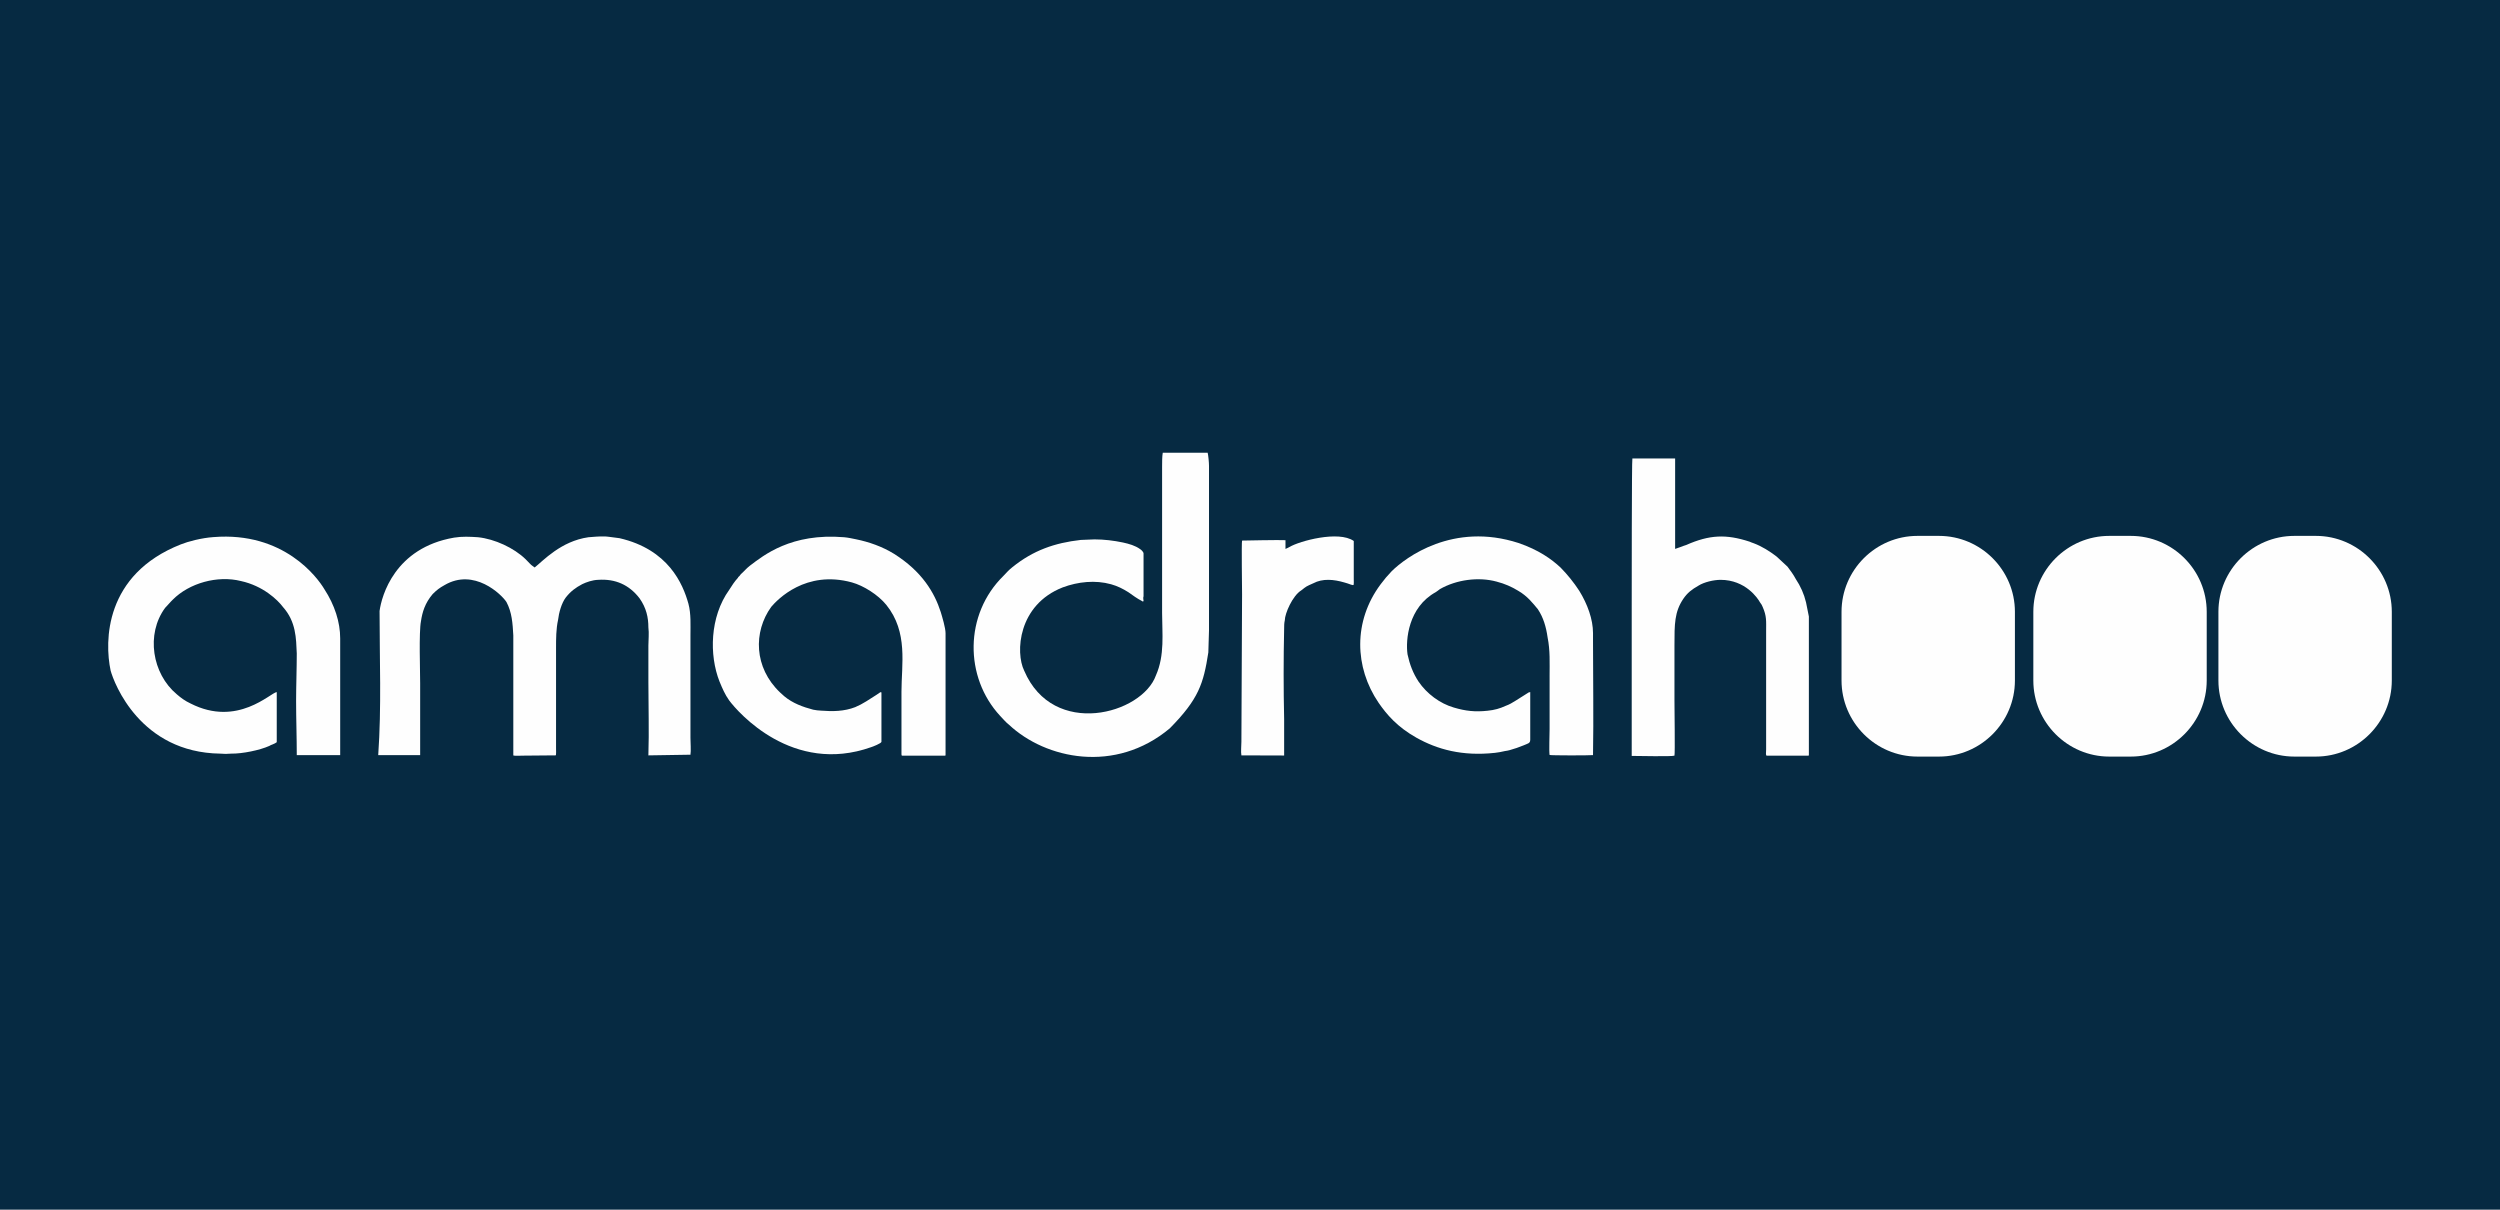 <?xml version="1.0" encoding="UTF-8"?>
<svg xmlns="http://www.w3.org/2000/svg" xmlns:xlink="http://www.w3.org/1999/xlink" xmlns:xodm="http://www.corel.com/coreldraw/odm/2003" xml:space="preserve" width="186px" height="90px" version="1.1" style="shape-rendering:geometricPrecision; text-rendering:geometricPrecision; image-rendering:optimizeQuality; fill-rule:evenodd; clip-rule:evenodd" viewBox="0 0 186 90">
 <defs>
  <style type="text/css">
   
    .fil1 {fill:#FEFEFE}
    .fil0 {fill:#062A42}
   
  </style>
 </defs>
 <g id="Layer_x0020_1">
  <rect class="fil0" width="186" height="90"></rect>
  <path class="fil1" d="M28.14 56.18l3.12 0c0,-0.2 0,-5.01 0,-5.34 0,-0.85 -0.1,-3.84 0.06,-4.62 0.1,-0.68 0.3,-1.35 0.87,-2.02 0.31,-0.31 0.51,-0.46 0.87,-0.66 2.21,-1.31 4.26,0.69 4.62,1.25 0.41,0.77 0.46,1.59 0.51,2.48 0,0.56 0,0.89 0,1.47 0,0.59 0,7.41 0,7.46 0.05,0.05 0.62,0.02 0.72,0.02 0.77,0 1.59,-0.02 2.26,-0.02 0.25,0.01 0.2,0.07 0.2,-0.55l0 -7.44c0,-0.68 0,-1.41 0.15,-2.09 0.06,-0.53 0.26,-1.25 0.57,-1.66 0.36,-0.46 0.72,-0.73 1.23,-1 0.31,-0.15 0.77,-0.31 1.18,-0.32 1.28,-0.09 2.31,0.37 3.08,1.37 0.51,0.72 0.66,1.44 0.66,2.17 0.06,0.45 0,0.91 0,1.35 0,0.91 0,1.82 0,2.72 0,1.8 0.06,3.63 0,5.45l3.13 -0.05c0.05,-0.27 0,-0.95 0,-1.26l0 -7.62c0,-0.76 0.05,-1.6 -0.15,-2.35 -0.41,-1.48 -1.49,-4.04 -5.13,-4.88l-0.77 -0.1c-0.15,-0.01 -0.2,-0.03 -0.31,-0.03 -0.46,-0.01 -0.82,0.03 -1.23,0.06 -2.05,0.29 -3.38,1.76 -4,2.25 -0.15,-0.12 -0.21,-0.13 -0.36,-0.29 -0.1,-0.1 -0.2,-0.2 -0.31,-0.32 -0.87,-0.85 -2.31,-1.51 -3.54,-1.64 -0.61,-0.04 -1.18,-0.07 -1.79,0.03 -4.41,0.76 -5.39,4.33 -5.54,5.46 0,3.57 0.15,7.15 -0.1,10.72z"></path>
  <path class="fil1" d="M86.46 35.88c0,3.24 0,6.48 0,9.72 0,1.51 0.21,3.14 -0.46,4.65 -1.03,2.88 -7.64,4.71 -9.8,-0.35 -0.67,-1.36 -0.46,-4.9 2.87,-6.2 1.13,-0.42 2.42,-0.56 3.6,-0.23 0.46,0.13 0.87,0.33 1.28,0.59 0.31,0.22 0.66,0.48 1.02,0.66 0.06,0.03 0.06,0.07 0.11,-0.01 0,-0.02 -0.05,-0.26 0,-0.35 0,-0.34 0,-2.66 0,-3.18 0,-0.11 -0.16,-0.27 -0.26,-0.33 -0.36,-0.26 -0.82,-0.39 -1.28,-0.49 -0.67,-0.14 -1.39,-0.23 -2.11,-0.23l-1.02 0.04c-1.95,0.22 -3.54,0.78 -5.08,2.02 -0.26,0.2 -0.46,0.43 -0.67,0.65 -2.92,2.86 -2.92,7.54 -0.25,10.42 0.2,0.2 0.41,0.47 0.66,0.66 2.72,2.55 7.9,3.67 11.96,0.27 2.15,-2.18 2.51,-3.32 2.87,-5.65l0.05 -1.64c0,-3.92 0,-7.82 0,-11.74 0,-0.2 0,-0.27 0,-0.5 0,-0.24 -0.05,-0.78 -0.1,-0.98l-3.34 0c-0.05,0.25 -0.05,0.76 -0.05,1.07 0,0.21 0,0.36 0,0.54 0,0.2 0,0.41 0,0.59z"></path>
  <path class="fil1" d="M53.53 50.7c0.2,0.49 0.41,0.98 0.72,1.41 0.66,0.89 4.72,5.55 10.56,3.48 0.11,-0.03 0.77,-0.29 0.77,-0.4l0 -3.64c0,-0.15 -0.2,0.04 -0.36,0.14l-0.77 0.49c-0.25,0.16 -0.56,0.32 -0.82,0.43 -0.82,0.32 -1.69,0.33 -2.56,0.26 -0.21,-0.01 -0.36,-0.03 -0.57,-0.07 -0.76,-0.2 -1.53,-0.48 -2.15,-1 -0.1,-0.1 -0.2,-0.18 -0.31,-0.28 -1.95,-1.85 -2,-4.51 -0.66,-6.37 0.46,-0.54 2.56,-2.76 6,-1.82 0.87,0.24 1.95,0.92 2.56,1.67 1.64,2.03 1.13,4.43 1.13,6.47l0 4.62c0,0.06 0,0.13 0.05,0.13l3.18 0c0.05,0 0.05,-0.01 0.05,-0.07l0 -9.04c0,-0.39 -0.25,-1.22 -0.36,-1.58 -0.46,-1.43 -1.38,-3.01 -3.48,-4.33 -0.88,-0.54 -1.85,-0.88 -2.83,-1.08 -0.3,-0.06 -0.56,-0.12 -0.87,-0.15 -3.95,-0.33 -6,1.35 -7.02,2.12 -0.26,0.2 -0.42,0.41 -0.67,0.63 -0.05,0.06 -0.05,0.07 -0.1,0.13 -0.06,0.06 -0.11,0.09 -0.11,0.13 -0.25,0.27 -0.46,0.59 -0.66,0.91 -1.44,2.01 -1.49,4.85 -0.72,6.81z"></path>
  <path class="fil1" d="M115.29 50.34c0,1.16 0,2.69 0,3.9 0,0.34 -0.05,1.68 0,1.93 0.1,0.04 2.93,0.04 3.23,0.01 0.05,-2.79 0,-5.66 0,-8.48 0,-0.18 0,-0.4 0,-0.6 0,-1.02 -0.41,-2.15 -1.02,-3.14 -0.41,-0.63 -0.88,-1.21 -1.39,-1.73 -0.67,-0.63 -1.64,-1.32 -3.13,-1.83 -4.87,-1.58 -8.41,1.08 -9.44,2.1 -0.3,0.31 -0.56,0.62 -0.82,0.97 -2.05,2.75 -1.95,6.18 -0.15,8.82 0.61,0.88 1.38,1.79 2.82,2.6 1.54,0.86 3.39,1.39 5.85,1.12 0.26,-0.03 0.46,-0.07 0.72,-0.13 0.15,-0.02 0.25,-0.04 0.36,-0.07 0.36,-0.1 0.71,-0.22 1.02,-0.35 0.31,-0.14 0.51,-0.14 0.51,-0.42l0 -3.55c-0.1,0.01 -0.15,0.04 -0.2,0.08l-0.87 0.55c-0.26,0.16 -0.46,0.29 -0.77,0.4 -0.41,0.19 -0.82,0.31 -1.34,0.36 -0.92,0.1 -1.64,0.02 -2.51,-0.24 -1.03,-0.3 -2,-1.02 -2.62,-1.93 -0.41,-0.62 -0.66,-1.28 -0.82,-2.03 -0.15,-1.06 0.05,-3.5 2.11,-4.63 0.1,-0.06 0.2,-0.15 0.3,-0.22 1.24,-0.71 2.88,-0.92 4.21,-0.56 0.62,0.16 1.13,0.39 1.59,0.67 0.72,0.41 1.13,0.96 1.49,1.39 0.41,0.62 0.61,1.31 0.72,2.08 0.2,1 0.15,1.91 0.15,2.93z"></path>
  <path class="fil1" d="M22.08 48.62c0,1.08 -0.05,2.44 -0.05,3.53 0,1.34 0.05,2.69 0.05,4.03l3.23 0 0 -8.69c0,-1.2 -0.41,-2.48 -1.18,-3.66 -0.51,-0.86 -3.02,-4.29 -8.25,-3.87 -0.88,0.06 -1.9,0.33 -2.42,0.54 -5.69,2.24 -5.69,7.22 -5.23,9.39 0.26,0.95 2.21,6.1 8.16,6.18 0.15,0 0.25,0.02 0.41,0.02 0.15,0 0.2,-0.02 0.41,-0.02 0.82,0.01 2.1,-0.25 2.82,-0.57 0.05,-0.04 0.2,-0.1 0.26,-0.12 0.15,-0.06 0.2,-0.09 0.3,-0.16l0 -3.73c-0.46,0.04 -2.92,2.63 -6.41,0.85 -0.41,-0.19 -0.72,-0.42 -1.02,-0.68 -1.85,-1.54 -2.31,-4.48 -0.88,-6.43 0.21,-0.21 0.36,-0.41 0.57,-0.61 1.23,-1.24 3.33,-1.83 5.08,-1.39 1.64,0.36 2.72,1.39 3.13,1.94 0.97,1.09 0.97,2.33 1.02,3.45z"></path>
  <path class="fil1" d="M121.4 56.24c0.41,0 3.02,0.06 3.18,-0.02 0.05,-0.13 0,-3.62 0,-4.11 0,-0.74 0,-1.25 0,-1.99 0,-0.69 0,-1.4 0,-2.09 0,-1.61 0,-2.5 0.66,-3.48 0.31,-0.45 0.62,-0.69 1.13,-0.98 0.41,-0.26 1.13,-0.43 1.64,-0.43 1.85,0 2.77,1.37 2.93,1.67 0.1,0.13 0.15,0.21 0.2,0.34 0.31,0.7 0.26,1.06 0.26,1.82l0 8.79c0,0.22 -0.05,0.46 0.05,0.46l3.08 0c0.05,0 0.05,-0.01 0.05,-0.07l0 -10.22c0,-0.1 0,0.02 0,-0.06l-0.21 -1.05c-0.15,-0.63 -0.41,-1.21 -0.77,-1.75 -0.15,-0.29 -0.41,-0.65 -0.61,-0.91l-0.82 -0.76c-0.51,-0.39 -1.08,-0.75 -1.69,-0.98 -0.11,-0.04 -0.21,-0.07 -0.31,-0.12 -1.75,-0.57 -2.98,-0.52 -4.72,0.25 -0.16,0.04 -0.72,0.27 -0.82,0.29l0 -6.73 -3.18 0c-0.05,0 -0.05,10.11 -0.05,11.03l0 11.1z"></path>
  <path class="fil1" d="M92.41 40.22c-0.05,0.14 0,3.55 0,4.01l-0.05 10.96c0,0.3 -0.05,0.75 0,1.01l3.18 0.01c0,-0.27 0,-2.26 0,-2.71 -0.05,-2.29 -0.05,-4.44 0,-6.73 0,-0.2 0,-0.42 0.05,-0.62 0,-0.49 0.57,-1.83 1.23,-2.23 0.36,-0.29 0.36,-0.29 0.88,-0.52 0.71,-0.38 1.54,-0.29 2.3,-0.07 0.16,0.05 0.36,0.1 0.52,0.17 0.25,0.07 0.2,0.07 0.2,-0.46 0,-0.92 0,-1.86 0,-2.79 -1.13,-0.8 -4.05,0.01 -4.77,0.44 -0.1,0.06 -0.2,0.1 -0.31,0.15 0,-0.25 0,-0.32 0,-0.65 -0.36,-0.03 -3.23,0.03 -3.23,0.03z"></path>
  <path class="fil1" d="M170.7 39.87l1.6 0c3.11,0 5.65,2.54 5.65,5.65l0 5.11c0,3.11 -2.54,5.66 -5.65,5.66l-1.6 0c-3.11,0 -5.65,-2.55 -5.65,-5.66l0 -5.11c0,-3.11 2.54,-5.65 5.65,-5.65z"></path>
  <path class="fil1" d="M156.93 39.87l1.6 0c3.11,0 5.65,2.54 5.65,5.65l0 5.11c0,3.11 -2.54,5.66 -5.65,5.66l-1.6 0c-3.11,0 -5.65,-2.55 -5.65,-5.66l0 -5.11c0,-3.11 2.54,-5.65 5.65,-5.65z"></path>
  <path class="fil1" d="M142.66 39.87l1.6 0c3.11,0 5.65,2.54 5.65,5.65l0 5.11c0,3.11 -2.54,5.66 -5.65,5.66l-1.6 0c-3.11,0 -5.65,-2.55 -5.65,-5.66l0 -5.11c0,-3.11 2.54,-5.65 5.65,-5.65z"></path>
 </g>
</svg>

